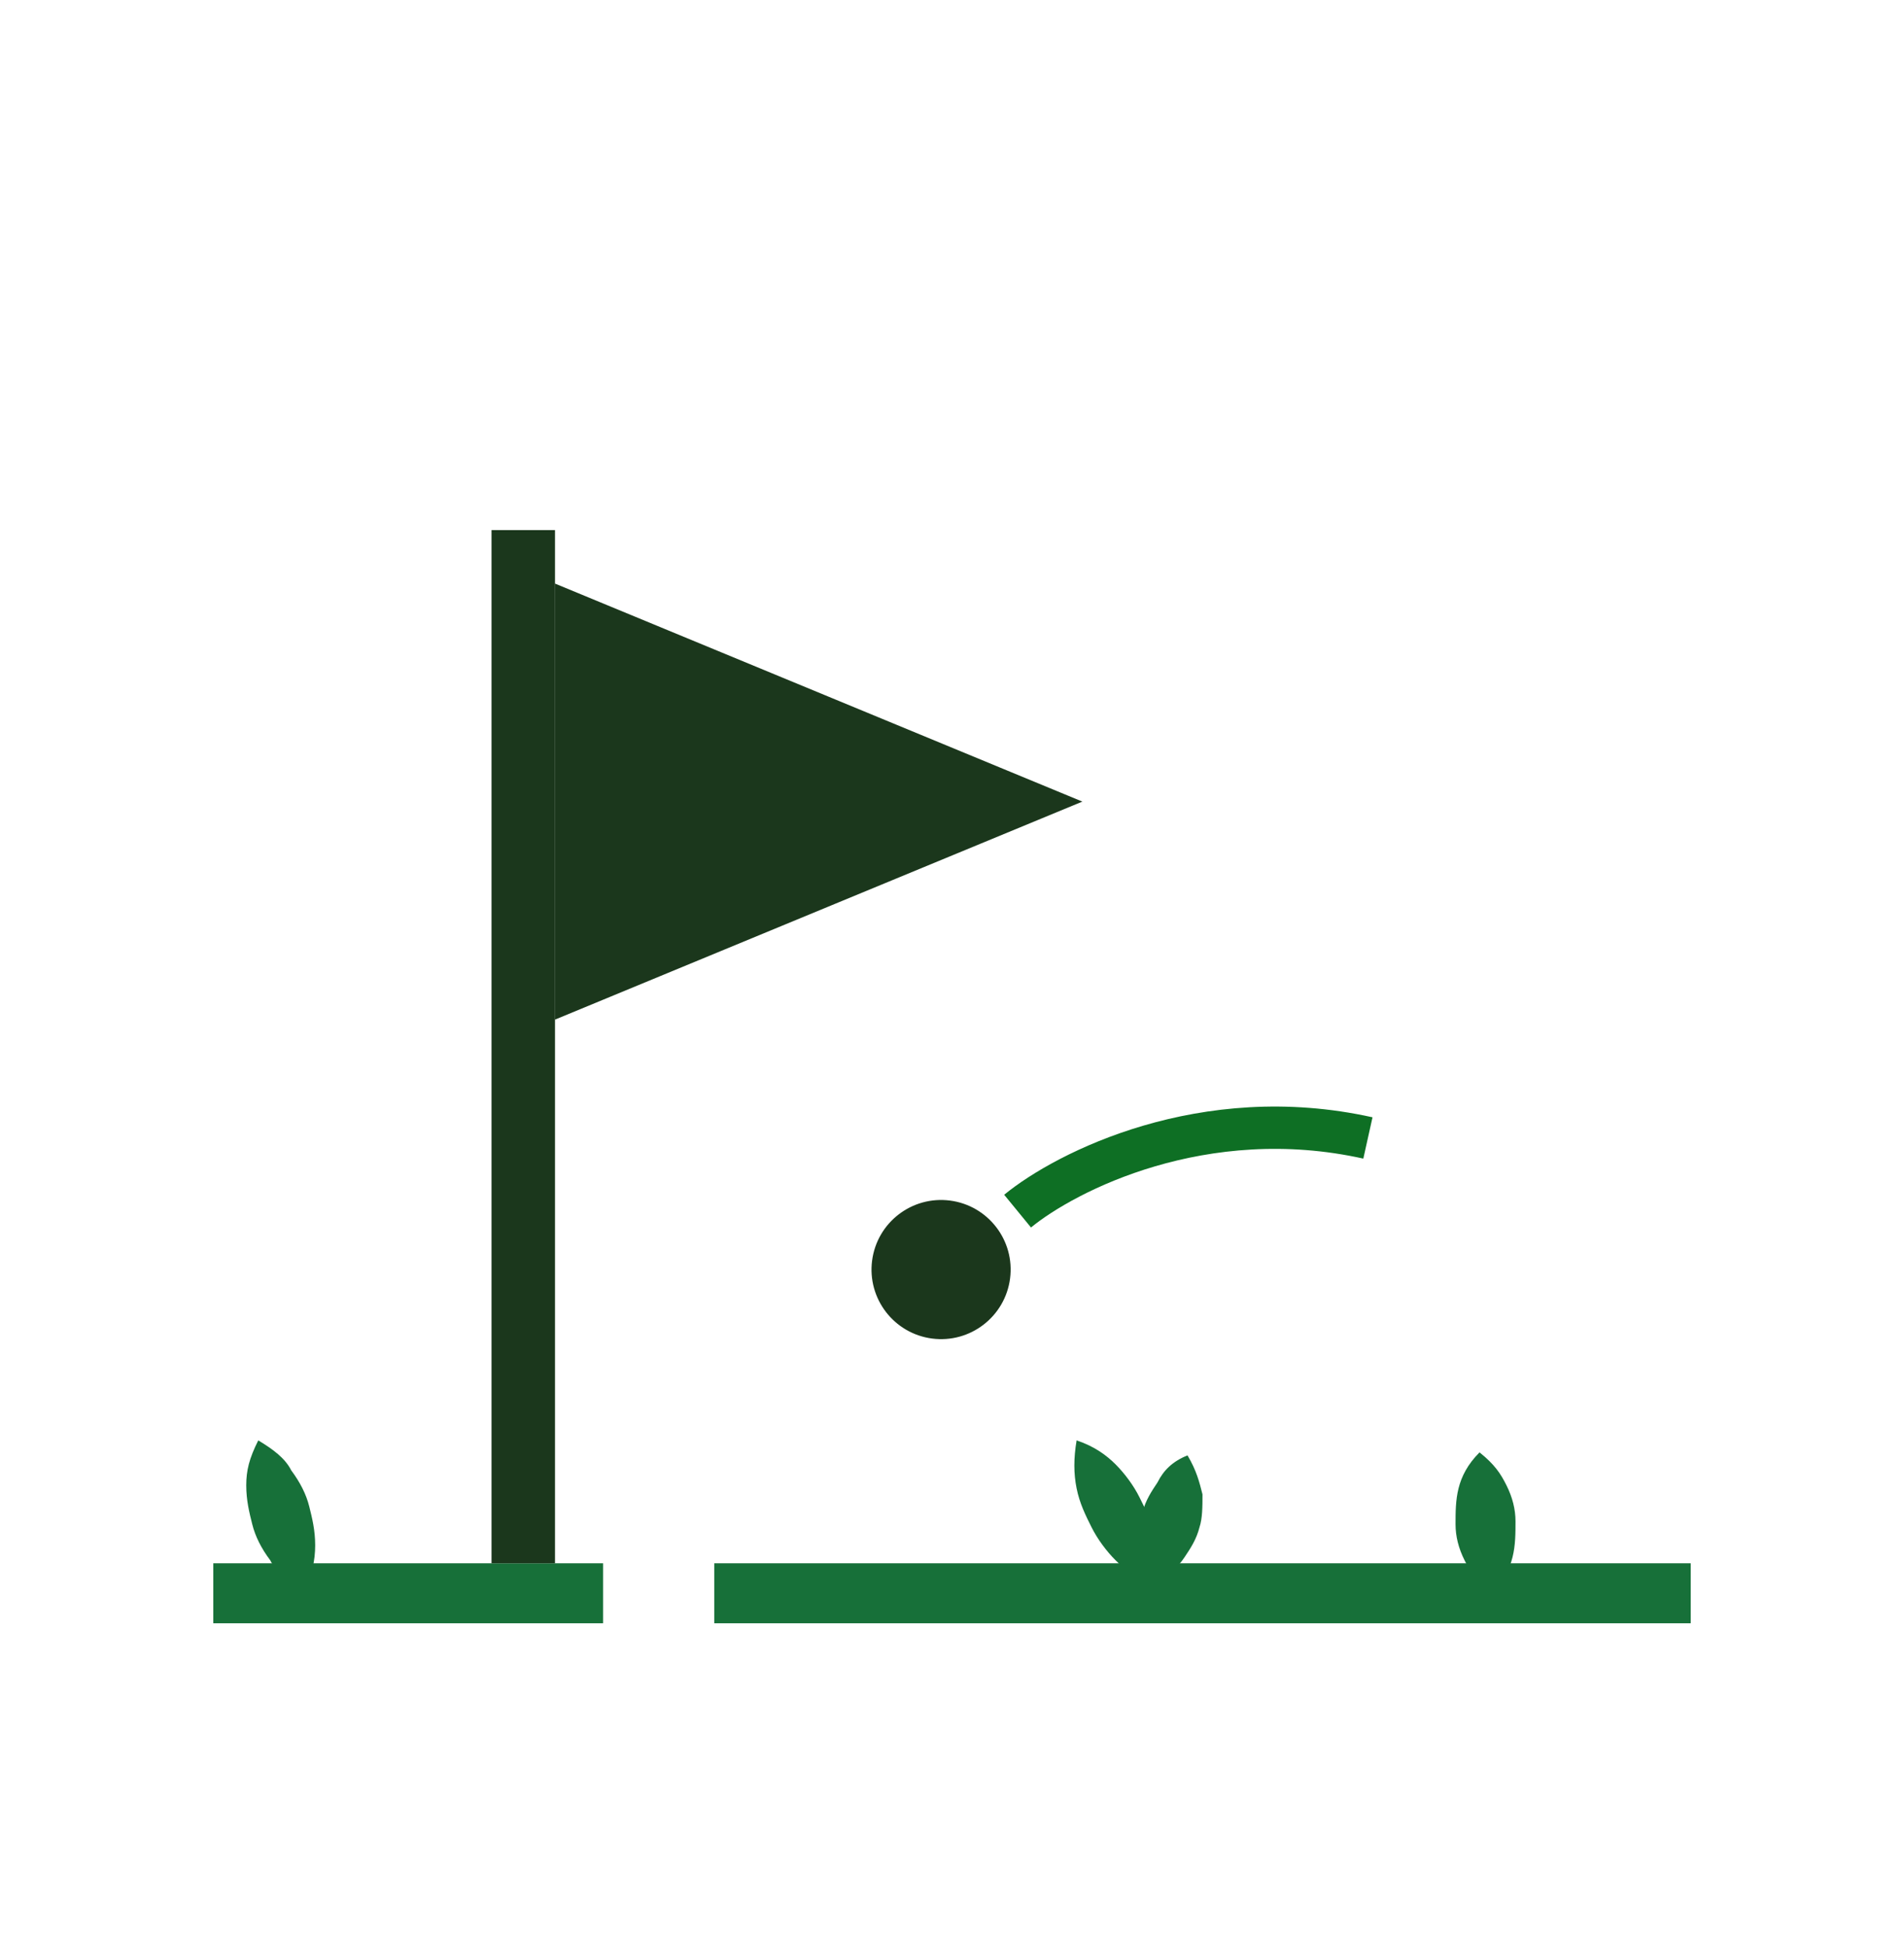 <svg width="45" height="46" viewBox="0 0 45 46" fill="none" xmlns="http://www.w3.org/2000/svg">
<g clip-path="url(#clip0_630_17599)">
<path d="M7.166 37.578C6.812 37.366 6.529 37.153 6.387 36.87C6.174 36.587 6.033 36.303 5.962 36.02C5.891 35.737 5.82 35.453 5.82 35.099C5.82 34.745 5.891 34.462 6.104 34.037C6.458 34.249 6.741 34.462 6.883 34.745C7.095 35.029 7.237 35.312 7.308 35.595C7.379 35.878 7.449 36.162 7.449 36.516C7.449 36.87 7.379 37.224 7.166 37.578Z" fill="#177039"/>
<path d="M35.251 37.649C34.897 37.366 34.755 37.153 34.614 36.87C34.472 36.587 34.401 36.303 34.401 36.02C34.401 35.737 34.401 35.454 34.472 35.17C34.543 34.887 34.685 34.604 34.968 34.32C35.322 34.604 35.464 34.816 35.605 35.099C35.747 35.383 35.818 35.666 35.818 35.949C35.818 36.233 35.818 36.516 35.747 36.799C35.676 37.083 35.535 37.366 35.251 37.649Z" fill="#177039"/>
<path fill-rule="evenodd" clip-rule="evenodd" d="M14.253 38.358H5.041V36.941H14.253V38.358Z" fill="#177039"/>
<path fill-rule="evenodd" clip-rule="evenodd" d="M39.959 38.358H16.881V36.941H39.959V38.358Z" fill="#177039"/>
<path d="M27.286 37.437C26.861 37.295 26.578 37.083 26.366 36.87C26.153 36.657 25.941 36.374 25.799 36.091C25.657 35.808 25.516 35.524 25.445 35.17C25.374 34.816 25.374 34.462 25.445 34.037C25.87 34.178 26.153 34.391 26.366 34.603C26.578 34.816 26.791 35.099 26.932 35.383C27.074 35.666 27.215 35.949 27.286 36.303C27.357 36.657 27.357 37.012 27.286 37.437Z" fill="#177039"/>
<path d="M28.066 34.391C28.278 34.745 28.349 35.028 28.42 35.312C28.42 35.595 28.42 35.878 28.349 36.091C28.278 36.374 28.137 36.587 27.995 36.799C27.853 37.012 27.641 37.224 27.287 37.437C27.074 37.083 27.003 36.799 26.933 36.516C26.933 36.233 26.933 35.949 27.003 35.737C27.074 35.453 27.216 35.241 27.358 35.028C27.499 34.745 27.712 34.533 28.066 34.391Z" fill="#177039"/>
<path d="M12.367 36.941L12.367 12.526" stroke="#1B371C" stroke-width="1.5"/>
<path d="M25.581 18.942L13.114 13.789V24.095L25.581 18.942Z" fill="#1B371C"/>
<circle cx="22.242" cy="30" r="1.644" transform="rotate(7.425 22.242 30)" fill="#1B371C"/>
<path d="M24.05 28.619C25.192 27.683 28.446 26.026 32.33 26.89" stroke="#0E6F24"/>
</g>
<defs>
<clipPath id="clip0_630_17599">
<rect width="34.918" height="29.748" fill="white" transform="translate(5.041 8.61)"/>
</clipPath>
</defs>
</svg>
